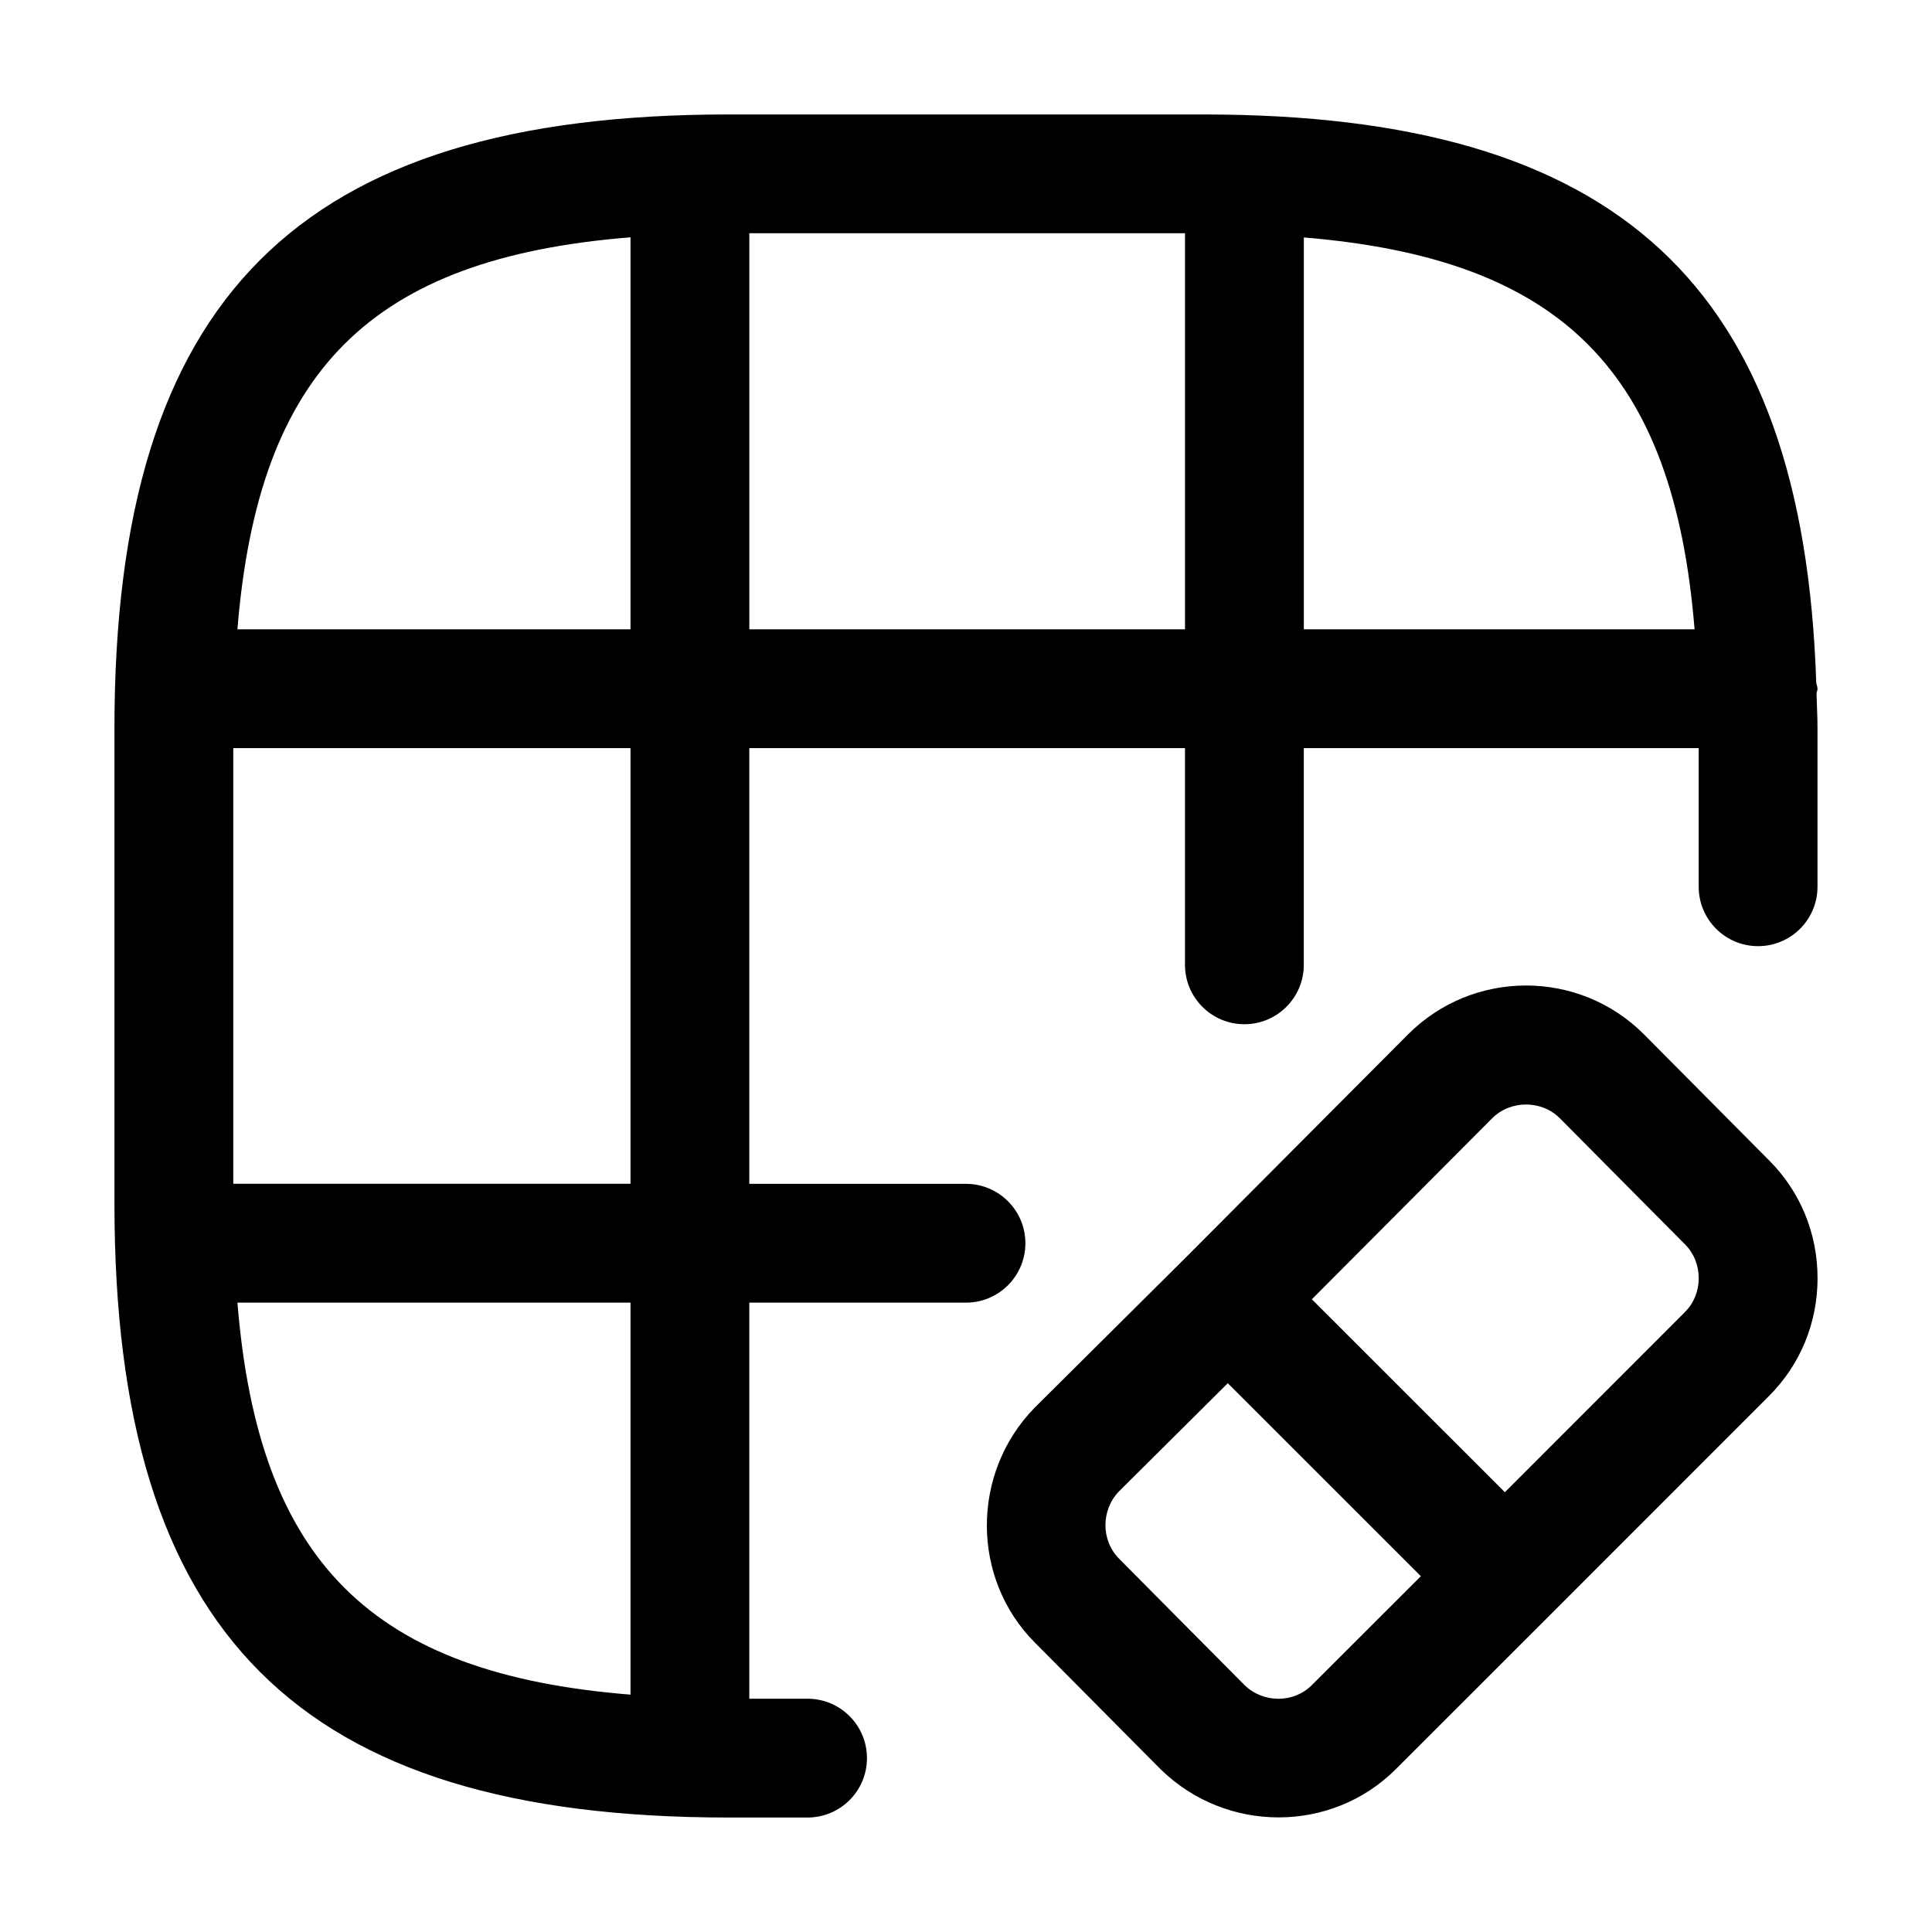 <?xml version="1.0" encoding="UTF-8"?>
<!-- Uploaded to: ICON Repo, www.iconrepo.com, Generator: ICON Repo Mixer Tools -->
<svg fill="#000000" width="800px" height="800px" version="1.1" viewBox="144 144 512 512" xmlns="http://www.w3.org/2000/svg">
 <path d="m625.66 326.53c0-0.594-0.273-1.098-0.34-1.676-3.477-105.21-52.516-150.52-162.35-150.52h-125.95c-114.04 0-162.69 48.648-162.69 162.69v125.95c0 114.04 48.648 162.69 162.69 162.69h20.992c8.691 0 15.742-7.051 15.742-15.742s-7.051-15.742-15.742-15.742l-15.438-0.004v-104.96h57.422c8.691 0 15.742-7.051 15.742-15.742s-7.051-15.742-15.742-15.742l-57.422-0.004v-115.46h115.46v57.422c0 8.691 7.051 15.742 15.742 15.742s15.742-7.051 15.742-15.742l0.004-57.422h104.65v36.734c0 8.691 7.051 15.742 15.742 15.742 8.691 0 15.742-7.051 15.742-15.742v-41.984c0-3.188-0.18-6.137-0.258-9.227 0.043-0.438 0.262-0.816 0.262-1.266zm-314.57 266.57c-68.762-5.512-98.582-35.238-104.17-103.89h104.17zm0-135.38h-105.27v-115.46h105.27zm0-146.95h-104.17c5.586-68.645 35.406-98.371 104.17-103.88zm146.95 0h-115.46v-104.96h115.46zm31.488 0v-103.84c68.324 5.641 97.984 35.395 103.55 103.84zm90.117 107.32c-17.219-17.219-45.223-17.242-62.484 0.02l-58.859 59.082-40.117 39.871c-16.914 17.324-16.871 45.285 0.102 62.277l33.332 33.578c8.672 8.465 19.945 12.711 31.223 12.711 11.316 0 22.59-4.285 31.117-12.832l39.977-39.953 58.875-58.898c8.285-8.281 12.859-19.352 12.859-31.219 0-11.848-4.57-22.941-12.812-31.18zm-87.965 172.45c-4.84 4.898-12.934 4.836-17.855 0.039l-33.211-33.457c-4.898-4.879-4.84-12.996-0.062-17.898l28.824-28.66 51.164 51.148zm98.871-98.871v0.02l-47.746 47.766-25.598-25.586-25.551-25.543 47.785-47.969c4.879-4.879 13.098-4.84 17.898-0.039l33.211 33.457c2.336 2.336 3.629 5.531 3.629 8.957 0 3.441-1.293 6.621-3.629 8.938z"/>
</svg>